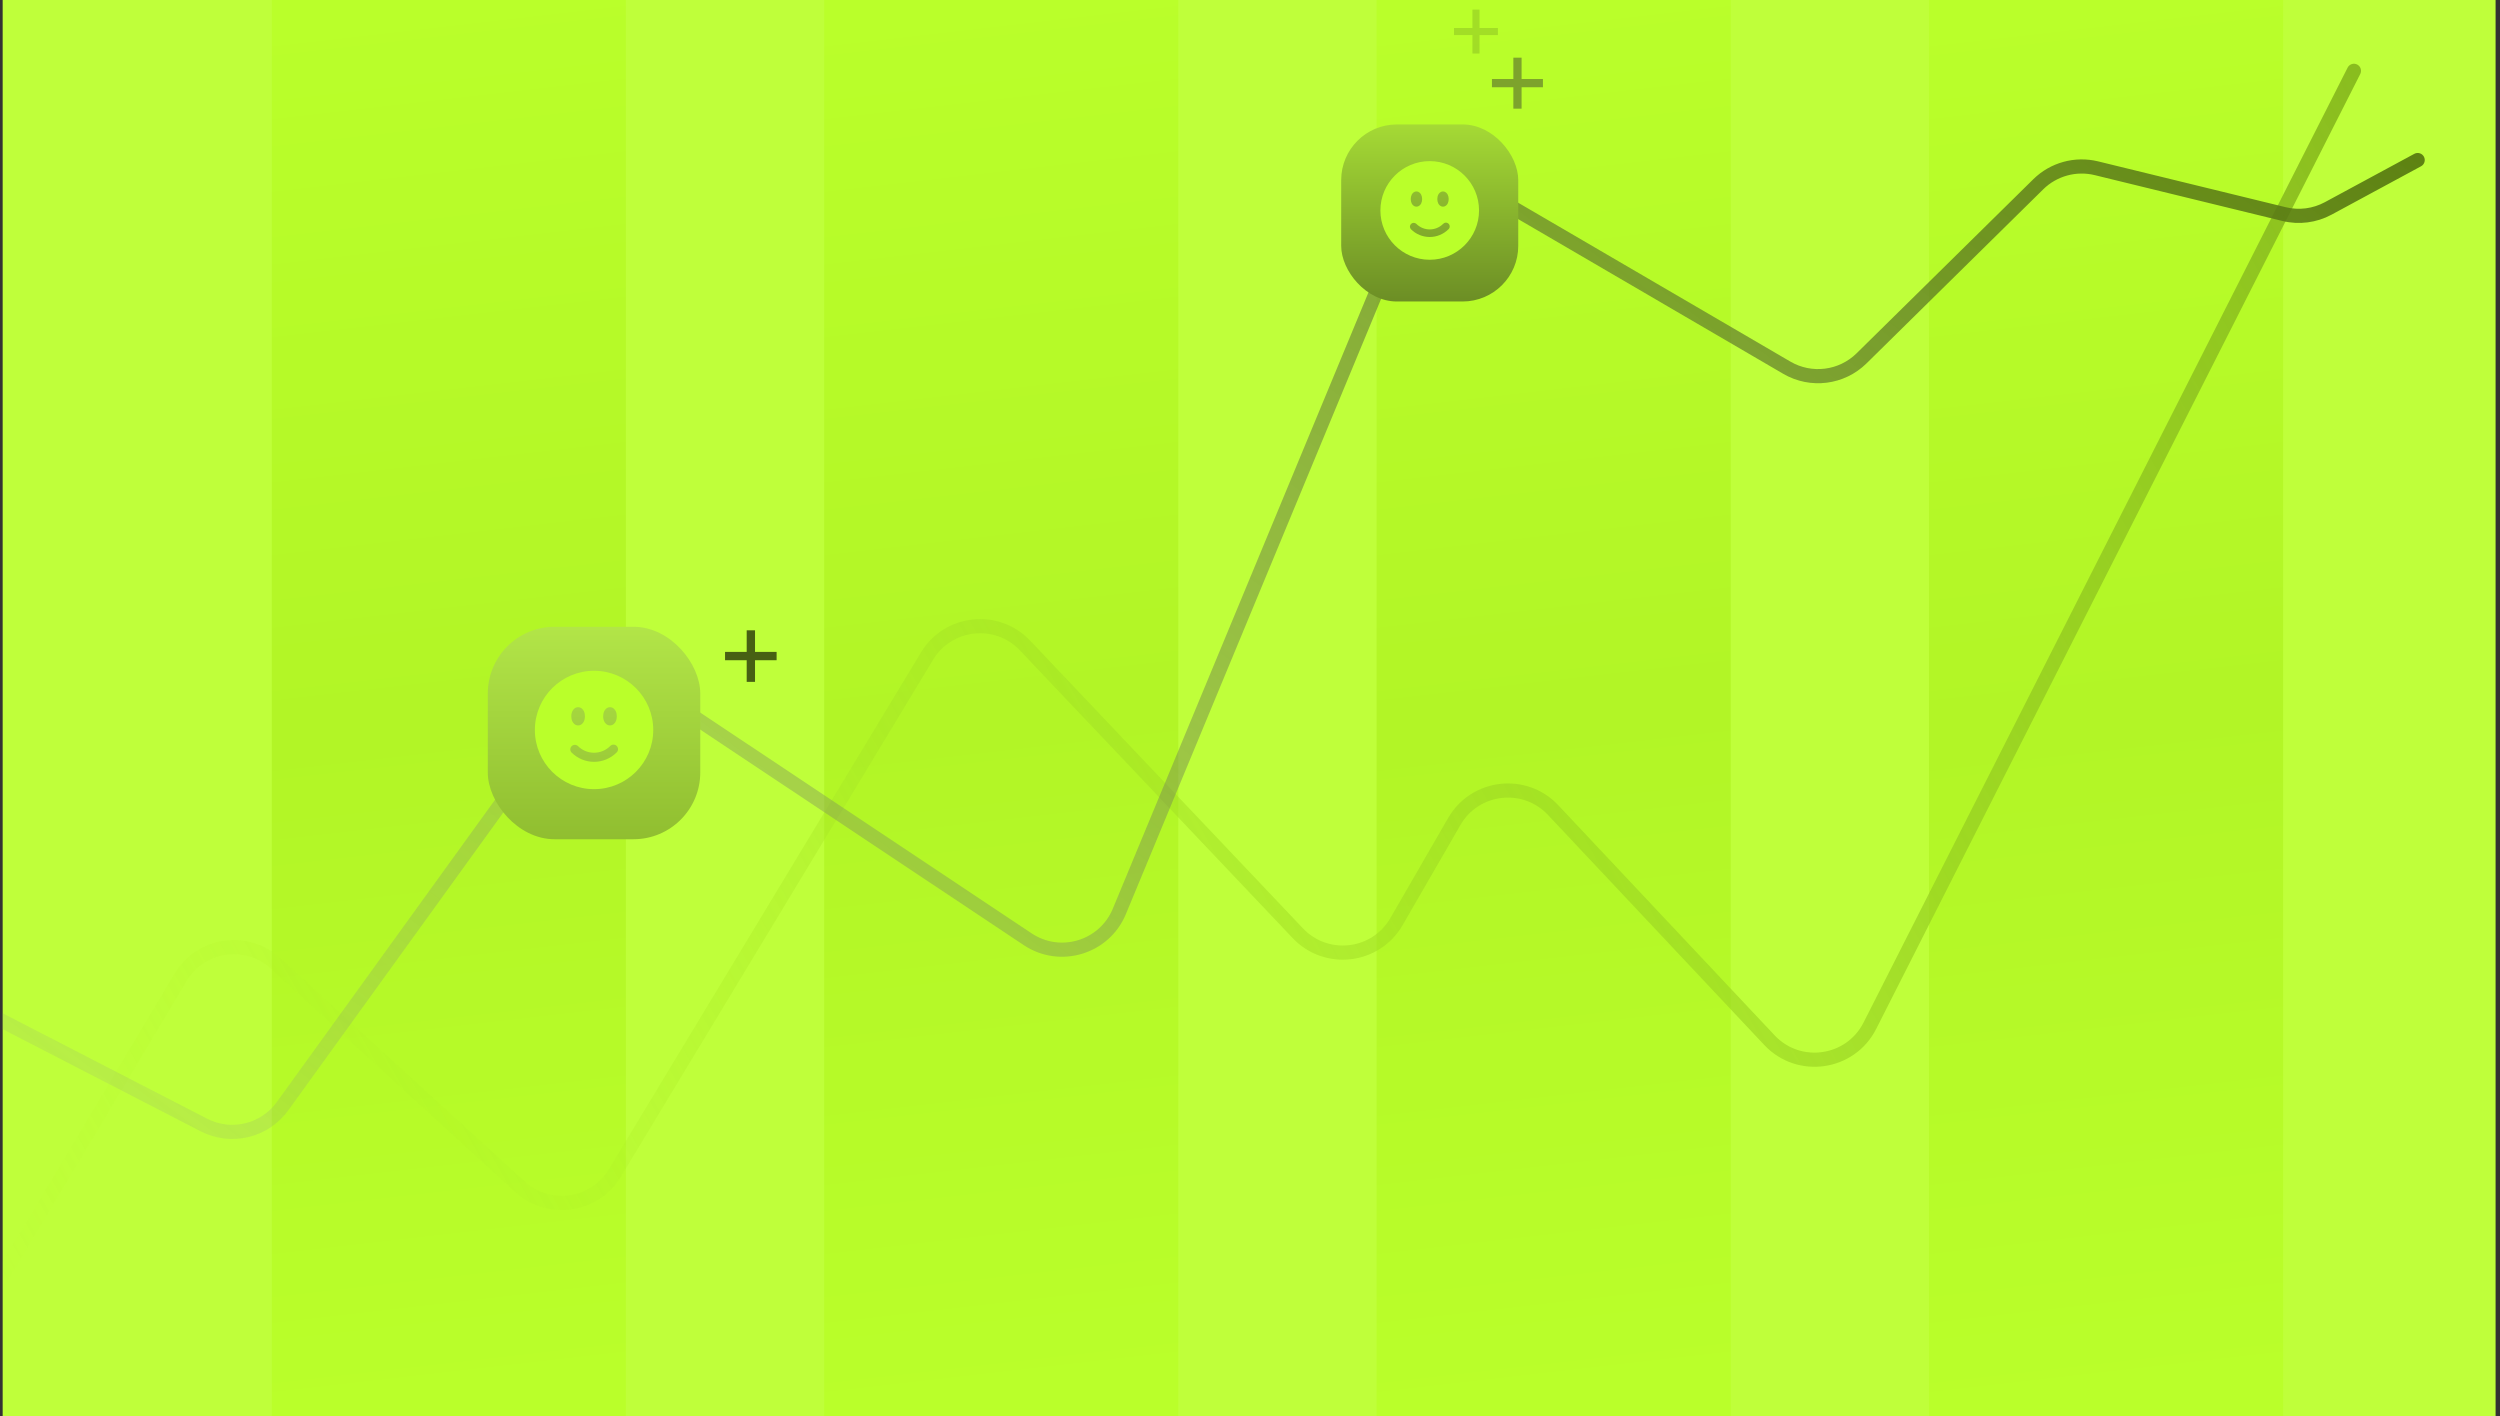 <svg width="353" height="200" viewBox="0 0 353 200" fill="none" xmlns="http://www.w3.org/2000/svg">
<rect x="0" y="0" width="353" height="200" fill="#333333" stroke="none"/>
<g clip-path="url(#clip0_281_93266)">
<rect width="352" height="200" transform="translate(0.377)" fill="#BFFF3A"/>
<path d="M38.377 0H88.377V200H38.377V0Z" fill="url(#paint0_linear_281_93266)"/>
<path d="M116.377 0H166.377V200H116.377V0Z" fill="url(#paint1_linear_281_93266)"/>
<path d="M194.377 0H244.377V200H194.377V0Z" fill="url(#paint2_linear_281_93266)"/>
<path d="M272.377 0H322.377V200H272.377V0Z" fill="url(#paint3_linear_281_93266)"/>
<path d="M-18.254 211.338L25.499 138.003C28.337 133.246 34.827 132.29 38.916 136.028L73.419 167.566C77.494 171.291 83.957 170.357 86.811 165.632L130.895 92.643C133.882 87.697 140.759 86.953 144.734 91.146L183.257 131.777C187.282 136.022 194.259 135.198 197.184 130.132L205.345 115.997C208.278 110.918 215.279 110.106 219.297 114.379L249.846 146.872C254 151.292 261.282 150.245 264.024 144.835L332.376 10" stroke="url(#paint4_linear_281_93266)" stroke-width="2" stroke-linecap="round"/>
<path d="M341.852 23.479C342.338 23.216 342.519 22.609 342.256 22.123C341.994 21.638 341.387 21.457 340.901 21.72L341.852 23.479ZM322.509 30.231L322.271 31.202L322.509 30.231ZM328.747 29.428L329.222 30.308L328.747 29.428ZM287.799 26.024L287.098 25.311L287.799 26.024ZM296.016 23.758L296.254 22.786L296.016 23.758ZM252.302 51.922L251.798 52.785L252.302 51.922ZM262.853 50.598L262.151 49.886L262.853 50.598ZM198.223 31.854L199.146 32.237L198.223 31.854ZM145.117 132.624L145.671 131.792L145.117 132.624ZM158.049 128.695L157.126 128.312L158.049 128.695ZM80.624 99.778L79.813 99.193L80.624 99.778ZM92.569 97.618L93.123 96.786L92.569 97.618ZM28.788 158.85L29.247 157.961L28.788 158.85ZM-11.081 139.412L28.33 159.739L29.247 157.961L-10.165 137.635L-11.081 139.412ZM40.704 156.781L81.435 100.364L79.813 99.193L39.082 155.61L40.704 156.781ZM92.014 98.45L144.562 133.457L145.671 131.792L93.123 96.786L92.014 98.45ZM158.973 129.078L199.146 32.237L197.299 31.47L157.126 128.312L158.973 129.078ZM210.211 28.513L251.798 52.785L252.806 51.058L211.219 26.786L210.211 28.513ZM263.554 51.31L288.501 26.736L287.098 25.311L262.151 49.886L263.554 51.31ZM295.779 24.729L322.271 31.202L322.746 29.259L296.254 22.786L295.779 24.729ZM329.222 30.308L341.852 23.479L340.901 21.72L328.271 28.548L329.222 30.308ZM322.271 31.202C324.619 31.776 327.096 31.457 329.222 30.308L328.271 28.548C326.581 29.462 324.612 29.715 322.746 29.259L322.271 31.202ZM288.501 26.736C290.415 24.851 293.169 24.091 295.779 24.729L296.254 22.786C292.97 21.984 289.505 22.939 287.098 25.311L288.501 26.736ZM251.798 52.785C255.6 55.004 260.418 54.4 263.554 51.31L262.151 49.886C259.658 52.341 255.828 52.822 252.806 51.058L251.798 52.785ZM199.146 32.237C200.945 27.9 206.156 26.147 210.211 28.513L211.219 26.786C206.118 23.809 199.562 26.015 197.299 31.47L199.146 32.237ZM144.562 133.457C149.673 136.861 156.62 134.75 158.973 129.078L157.126 128.312C155.255 132.82 149.733 134.498 145.671 131.792L144.562 133.457ZM81.435 100.364C83.874 96.986 88.547 96.14 92.014 98.45L93.123 96.786C88.761 93.88 82.881 94.943 79.813 99.193L81.435 100.364ZM28.33 159.739C32.618 161.951 37.879 160.693 40.704 156.781L39.082 155.61C36.837 158.72 32.655 159.719 29.247 157.961L28.33 159.739Z" fill="url(#paint5_linear_281_93266)"/>
<rect x="189.377" y="17.571" width="25" height="25" rx="7.857" fill="url(#paint6_linear_281_93266)"/>
<path fill-rule="evenodd" clip-rule="evenodd" d="M201.876 22.75C198.03 22.75 194.912 25.868 194.912 29.714C194.912 33.56 198.03 36.678 201.876 36.678C205.723 36.678 208.841 33.56 208.841 29.714C208.841 25.868 205.723 22.75 201.876 22.75ZM200.001 27.035C199.616 27.035 199.41 27.335 199.333 27.488C199.241 27.681 199.195 27.893 199.198 28.107C199.198 28.32 199.24 28.539 199.333 28.726C199.41 28.879 199.615 29.178 200.001 29.178C200.387 29.178 200.593 28.879 200.67 28.726C200.763 28.54 200.805 28.32 200.805 28.107C200.805 27.894 200.763 27.675 200.67 27.488C200.593 27.335 200.388 27.035 200.001 27.035ZM203.083 27.488C203.16 27.335 203.365 27.035 203.751 27.035C204.137 27.035 204.343 27.335 204.42 27.488C204.513 27.674 204.555 27.894 204.555 28.107C204.555 28.32 204.513 28.539 204.42 28.726C204.343 28.879 204.138 29.178 203.751 29.178C203.366 29.178 203.16 28.879 203.083 28.726C202.991 28.532 202.945 28.321 202.948 28.107C202.948 27.894 202.99 27.675 203.083 27.488ZM204.528 32.365C204.58 32.316 204.623 32.257 204.652 32.192C204.681 32.126 204.697 32.055 204.698 31.983C204.7 31.911 204.686 31.84 204.659 31.773C204.632 31.706 204.592 31.646 204.541 31.595C204.491 31.544 204.43 31.504 204.363 31.477C204.297 31.45 204.225 31.437 204.153 31.438C204.081 31.439 204.01 31.455 203.945 31.484C203.879 31.514 203.82 31.556 203.771 31.608C203.522 31.857 203.227 32.054 202.902 32.189C202.577 32.324 202.228 32.393 201.876 32.393C201.525 32.393 201.176 32.324 200.851 32.189C200.526 32.054 200.231 31.857 199.982 31.608C199.881 31.514 199.746 31.462 199.607 31.465C199.469 31.467 199.336 31.523 199.238 31.622C199.14 31.72 199.084 31.852 199.081 31.991C199.079 32.13 199.13 32.264 199.225 32.365C199.928 33.069 200.882 33.464 201.876 33.464C202.871 33.464 203.825 33.069 204.528 32.365Z" fill="#BAFF2A"/>
<path d="M213.685 15.343V12.32H210.662V11.157H213.685V8.143H214.848V11.157H217.862V12.32H214.848V15.343H213.685Z" fill="#7DA32C"/>
<path opacity="0.3" d="M207.907 7.557V4.954H205.305V3.953H207.907V1.357H208.909V3.953H211.505V4.954H208.909V7.557H207.907Z" fill="#6A8F1E"/>
<rect x="68.877" y="88.5" width="30" height="30" rx="9.429" fill="url(#paint7_linear_281_93266)"/>
<path fill-rule="evenodd" clip-rule="evenodd" d="M83.881 94.714C79.265 94.714 75.523 98.456 75.523 103.071C75.523 107.687 79.265 111.429 83.881 111.429C88.496 111.429 92.238 107.687 92.238 103.071C92.238 98.456 88.496 94.714 83.881 94.714ZM81.631 99.857C81.168 99.857 80.921 100.216 80.828 100.401C80.718 100.632 80.663 100.886 80.666 101.143C80.666 101.398 80.717 101.661 80.828 101.885C80.921 102.069 81.167 102.429 81.631 102.429C82.093 102.429 82.34 102.069 82.433 101.885C82.544 101.662 82.595 101.398 82.595 101.143C82.595 100.887 82.544 100.624 82.433 100.401C82.34 100.216 82.094 99.857 81.631 99.857ZM85.328 100.401C85.421 100.216 85.667 99.857 86.131 99.857C86.593 99.857 86.84 100.216 86.933 100.401C87.044 100.623 87.095 100.887 87.095 101.143C87.095 101.398 87.044 101.661 86.933 101.885C86.84 102.069 86.594 102.429 86.131 102.429C85.668 102.429 85.421 102.069 85.328 101.885C85.218 101.653 85.163 101.399 85.166 101.143C85.166 100.887 85.217 100.624 85.328 100.401ZM87.062 106.253C87.126 106.194 87.176 106.123 87.211 106.044C87.246 105.966 87.265 105.88 87.267 105.794C87.268 105.708 87.252 105.622 87.22 105.542C87.188 105.462 87.14 105.389 87.079 105.328C87.018 105.267 86.945 105.219 86.865 105.187C86.785 105.154 86.699 105.138 86.613 105.14C86.526 105.142 86.441 105.16 86.362 105.196C86.284 105.231 86.213 105.281 86.154 105.345C85.855 105.643 85.501 105.88 85.111 106.042C84.721 106.203 84.303 106.286 83.881 106.286C83.458 106.286 83.04 106.203 82.65 106.042C82.26 105.88 81.906 105.643 81.607 105.345C81.486 105.231 81.324 105.169 81.158 105.172C80.991 105.175 80.832 105.242 80.715 105.36C80.597 105.478 80.529 105.637 80.526 105.804C80.523 105.97 80.585 106.131 80.699 106.253C81.543 107.097 82.687 107.571 83.881 107.571C85.074 107.571 86.218 107.097 87.062 106.253Z" fill="#BAFF2A"/>
<path d="M105.433 96.28V93.224H102.377V92.048H105.433V89H106.609V92.048H109.657V93.224H106.609V96.28H105.433Z" fill="#476013"/>
</g>
<defs>
<linearGradient id="paint0_linear_281_93266" x1="50.877" y1="-2.79397e-07" x2="73.576" y2="197.39" gradientUnits="userSpaceOnUse">
<stop stop-color="#BAFF2A"/>
<stop offset="0.513" stop-color="#B2F526"/>
<stop offset="1" stop-color="#BAFF2A"/>
</linearGradient>
<linearGradient id="paint1_linear_281_93266" x1="128.877" y1="-2.79397e-07" x2="151.576" y2="197.39" gradientUnits="userSpaceOnUse">
<stop stop-color="#BAFF2A"/>
<stop offset="0.513" stop-color="#B2F526"/>
<stop offset="1" stop-color="#BAFF2A"/>
</linearGradient>
<linearGradient id="paint2_linear_281_93266" x1="206.877" y1="-2.79397e-07" x2="229.576" y2="197.39" gradientUnits="userSpaceOnUse">
<stop stop-color="#BAFF2A"/>
<stop offset="0.513" stop-color="#B2F526"/>
<stop offset="1" stop-color="#BAFF2A"/>
</linearGradient>
<linearGradient id="paint3_linear_281_93266" x1="284.877" y1="-2.79397e-07" x2="307.576" y2="197.39" gradientUnits="userSpaceOnUse">
<stop stop-color="#BAFF2A"/>
<stop offset="0.513" stop-color="#B2F526"/>
<stop offset="1" stop-color="#BAFF2A"/>
</linearGradient>
<linearGradient id="paint4_linear_281_93266" x1="332.377" y1="4" x2="-73.497" y2="234.104" gradientUnits="userSpaceOnUse">
<stop stop-color="#89BC1E"/>
<stop offset="0.846" stop-color="#BAFF2A" stop-opacity="0"/>
</linearGradient>
<linearGradient id="paint5_linear_281_93266" x1="367.877" y1="-3" x2="128.587" y2="316.697" gradientUnits="userSpaceOnUse">
<stop stop-color="#4D7200"/>
<stop offset="1" stop-color="#9C9C9C" stop-opacity="0"/>
</linearGradient>
<linearGradient id="paint6_linear_281_93266" x1="201.877" y1="17.571" x2="201.877" y2="42.571" gradientUnits="userSpaceOnUse">
<stop stop-color="#A5DA35"/>
<stop offset="1" stop-color="#6C8E25"/>
</linearGradient>
<linearGradient id="paint7_linear_281_93266" x1="83.877" y1="88.5" x2="83.877" y2="118.5" gradientUnits="userSpaceOnUse">
<stop stop-color="#B2E548"/>
<stop offset="1" stop-color="#90BE30"/>
</linearGradient>
<clipPath id="clip0_281_93266">
<rect width="352" height="200" fill="white" transform="translate(0.377)"/>
</clipPath>
</defs>
</svg>
